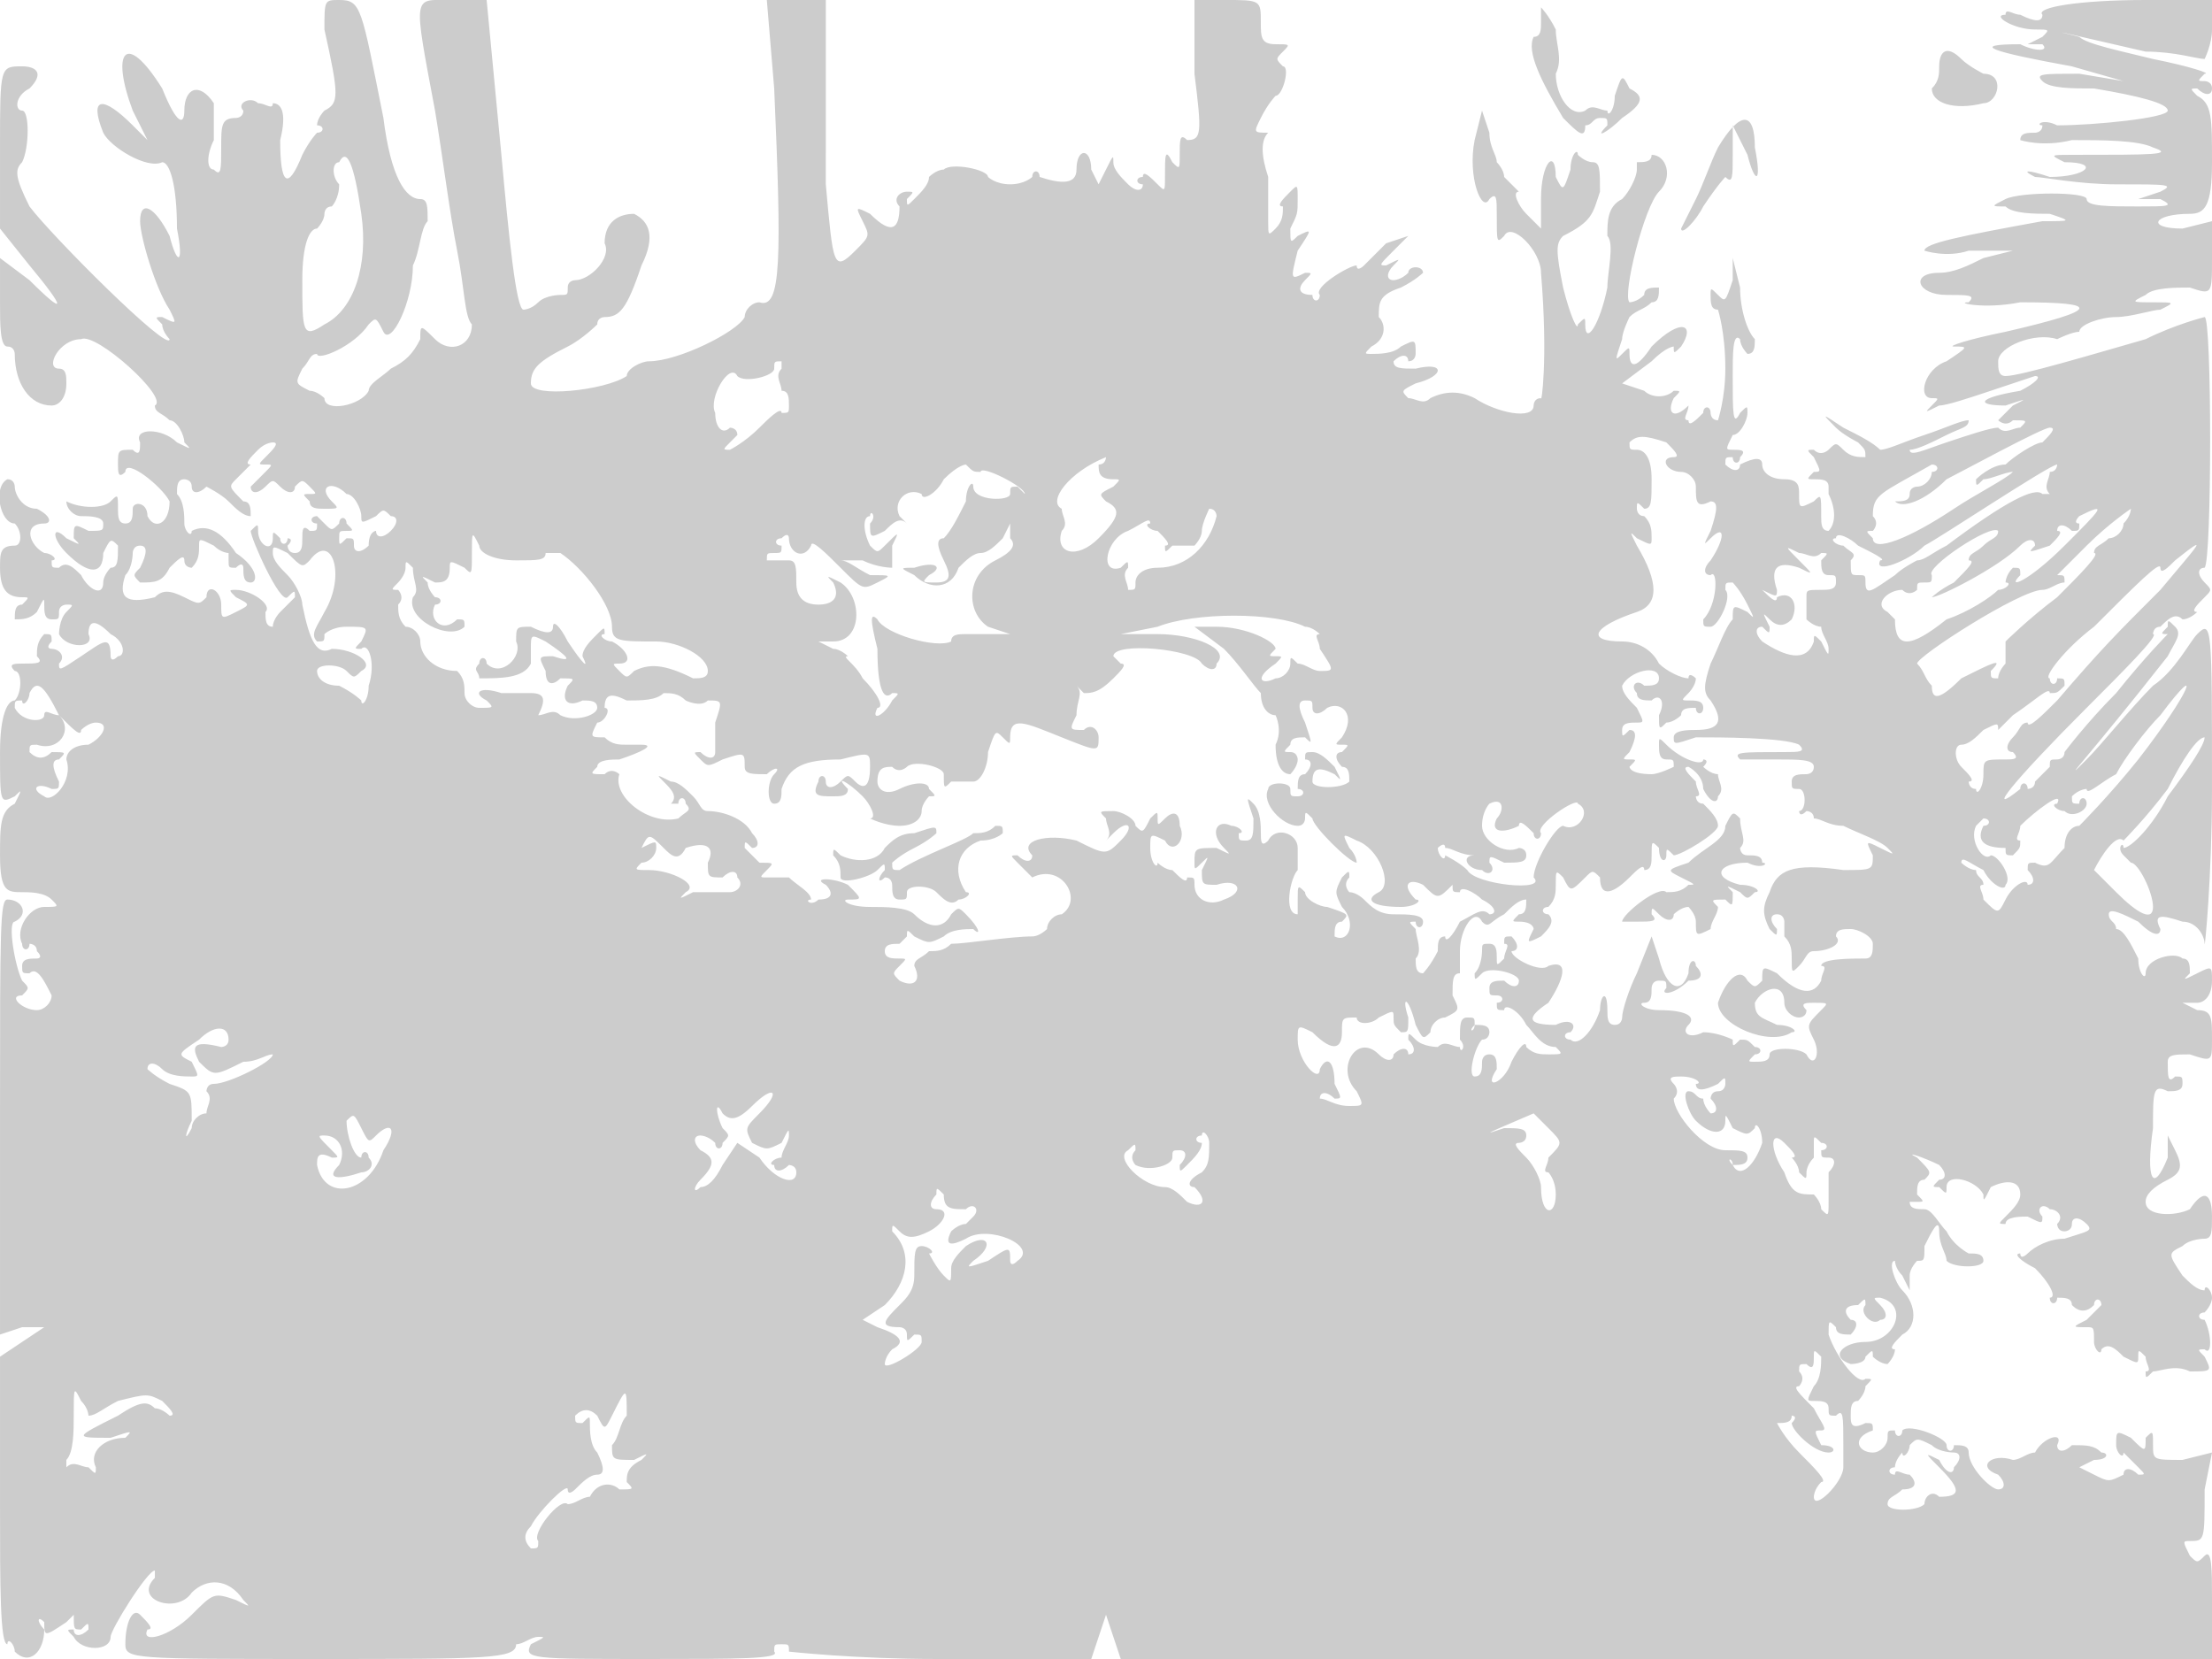 <svg version="1" xmlns="http://www.w3.org/2000/svg" width="400" height="300" viewBox="0 0 300 225"><path d="M44 4c2 9 2 10 0 11 0 0-1 1-1 2 1 0 1 1 0 1 0 0-1 1-2 3-2 5-3 4-3-2 1-4 0-5-1-5 0 1-1 0-2 0-1-1-3 0-2 1 0 1-1 1-1 1-2 0-2 1-2 4s0 4-1 3c-1 0-1-2 0-4v-5c-2-3-4-2-4 1 0 2-1 2-3-3-5-8-7-5-4 3l2 4-2-2c-4-4-6-4-4 1 1 2 6 5 8 4 1 0 2 3 2 9 1 5 0 5-1 1-2-4-4-5-4-2 0 2 2 9 4 12 1 2 1 2-1 1-1 0-1 0 0 1 0 1 1 2 1 2 0 2-16-14-19-18-2-4-2-5-1-6 1-2 1-7 0-7s-1-2 1-3c2-2 1-3-1-3-3 0-3 0-3 11v11l4 5c5 6 5 7 0 2l-4-3v6c0 3 0 6 1 6s1 1 1 1c0 4 2 7 5 7 1 0 2-1 2-3 0-1 0-2-1-2-2 0 0-4 3-4 2-1 12 8 10 9 0 1 1 1 2 2 1 0 2 2 2 3 1 1 1 1-1 0-2-2-6-2-5 0 0 1 0 2-1 1-2 0-2 0-2 2 0 1 0 2 1 1 0-2 5 2 6 4 0 3-2 4-3 2 0-2-2-2-2-1s0 2-1 2-1-1-1-2c0-2 0-2-1-1s-4 1-6 0c-1-1-1-1 0 0 0 1 1 2 2 2s3 0 3 1 0 1-2 1c-2-1-2-1-2 1 1 1 1 1-1 0-2-2-2 0 0 2 3 3 5 3 5 0 1-2 1-2 2-1 0 2 0 3-1 3 0 0-1 1-1 2 0 2-2 1-3-1-1-1-2-2-3-1-1 0-1 0-1-1 1 0 0-1-1-1-2-1-3-4 0-4 1 0 1-1-1-2-2 0-3-2-3-3 0 0 0-1-1-1-2 1-1 6 1 6 1 1 1 3 0 3-2 0-2 1-2 3 0 3 1 4 3 4 1 0 1 0 0 1-1 0-1 1-1 2 1 0 2 0 3-1 1-2 1-2 1-1s0 2 1 2 1 0 1-1 1-1 1-1c1 0 1 0 0 1s-1 3-1 3c1 2 5 2 4 0 0-2 1-2 3 0 2 1 2 3 1 3-1 1-1 0-1 0 0-3-1-2-4 0s-3 2-3 1c1-1 0-2-1-2 0 0-1 0 0-1 0-1 0-1-1-1-1 1-1 2-1 3 1 1 0 1-2 1-1 0-2 0-1 1 1 0 1 3 0 4-1 0-2 2-2 7 0 7 0 7 2 6 1-1 1-1 0 1-2 1-2 3-2 7 0 5 1 5 3 5 1 0 3 0 4 1s1 1-1 1-4 3-3 5c0 1 1 1 1 0 0 0 1 0 1 1 1 1 0 1 0 1-1 0-2 0-2 1s0 1 1 1c1-1 2 1 3 3 0 1-1 2-2 2-2 0-4-2-2-2 1-1 1-1 0-2-1-2-2-8-1-8 2-1 1-3-1-3-1 0-1 4-1 29v30l3-1h3l-3 2-3 2v20c0 11 0 19 1 19 0-1 1 0 1 1 2 2 4 0 4-3-1-1-1-2 0-1 0 2 0 2 3 0l1-1c0 2 0 2 1 2 1-1 1-1 1 0-1 1-2 1-2 0-1 0-1 0 0 1 1 2 5 2 5 0 0-1 5-9 6-9v1c-3 3 3 5 5 2 2-2 5-2 7 1 1 1 1 1-1 0-3-1-3-1-6 2s-7 4-6 2c1 0 0-1-1-2s-2 1-2 4c0 2 1 2 26 2 23 0 27 0 27-2 1 0 2-1 3-1s1 0-1 1c-1 2 0 2 16 2 12 0 18 0 17-1 0-1 0-1 1-1s1 0 1 1c0 0 9 1 20 1h21l1-3 1-3 1 3 1 3h148v-8c0-4 0-7-1-6s-1 1-2 0c-1-2-1-2 0-2 2 0 2 0 2-7l1-5-4 1c-4 0-4 0-4-2s0-2-1-1c0 2 0 2-2 0-2-1-2-1-2 1 0 1 1 2 1 1l2 2c1 1 1 1 0 1-1-1-2-1-2 0-2 1-2 1-4 0l-2-1 2-1c2 0 2-1 1-1-1-1-2-1-4-1-1 1-2 1-2 0 1-2-2-1-3 1-1 0-2 1-3 1-3-1-5 1-2 2 1 1 1 2 0 2s-4-3-4-5c0-1-1-1-2-1 0 1-1 1-1 0s-5-3-6-2c0 1-1 1-1 0-1 0-1 0-1 1s-1 2-2 2c-2 0-3-2 0-3 0-1 0-1-1-1-2 1-2 0-2-1s0-2 1-2c0 0 1-1 1-2 1-1 1-1 0-1-1 1-4-3-5-6 0-2 0-2 1-1 0 1 1 1 2 1 1-1 1-2 0-2-1-1-1-2 1-2 1-1 1-1 1 0-1 1 1 3 2 2 1 0 1-1 0-2s-1-1 0-1c4 1 2 6-2 6-3 0-5 2-2 3 0 0 2 0 2-1 1-1 1-1 1 0 0 0 1 1 2 1 0 0 1-1 1-2-1 0 0-1 1-2 2-1 2-4 0-6-1-1-2-4-1-4 0 0 0 1 1 2l1 2v-2c0-1 1-2 1-2 1 0 1 0 1-2 1-2 2-4 2-2s1 3 1 4c1 1 5 1 5 0s-1-1-2-1c0 0-2-1-3-3-1-1-2-3-3-3s-2 0-2-1h1c1 0 1 0 0-1 0-1 0-2 1-2 1-1 1-1-1-3-2-1 1 0 3 1 1 1 1 2 0 2-1 1-1 1 0 1 1 1 1 1 1 0 0-2 4-1 5 1 0 1 0 1 1-1 2-1 4-1 4 1 0 1-1 2-2 3s-1 1 0 1c0-1 2-1 3-1 2 1 2 1 2 0-1-1 0-2 1-1 1 0 2 1 1 2 0 0 0 1 1 1 0 0 1 0 1-1s1-1 2 0 0 1-3 2c-2 0-4 1-5 2 0 0-1 1-1 0-1 0 0 1 2 2 2 2 3 4 2 4 0 1 1 1 1 0 1 0 2 0 2 1 1 1 2 1 3 0 0-1 1-1 1 0l-2 2c-2 1-2 1 0 1 1 0 1 0 1 2 0 1 1 2 1 1 1-1 2 0 3 1 2 1 2 1 2 0s0-1 1 0c0 1 1 2 0 2 0 1 0 1 1 0 1 0 3-1 5 0 3 0 3 0 2-2-1-1-1-1 0-1 1 1 1-2 0-4-1 0-1-1 0-1 0 0 1-1 1-2s-1-2-1-1c-1 0-2-1-3-2-2-3-2-3 0-4 1-1 3-1 3-1 1 0 1-1 1-3 0-3-1-4-3-1-2 1-6 1-6-1 0-1 1-2 3-3s2-2 1-4l-1-2v3c-2 5-3 3-2-4 0-5 0-6 2-5 1 0 2 0 2-1s0-1-1-1c-1 1-1 0-1-2 0-1 1-1 3-1 3 1 3 1 3-2s0-4-2-4l-2-1h2c1 0 2-1 2-3s0-2-2-1-2 1-1 0c0-1 0-2-1-2-1-1-5 0-5 2 0 1-1 0-1-2-1-2-2-4-3-4 0-1-1-1-1-2s2 0 4 1c2 2 3 2 3 1-1-2 0-2 3-1 2 0 3 2 3 3s1-9 1-21c0-22 0-23-2-21-1 1-3 5-6 7-3 3-7 8-9 10-4 4 0 0 11-14 1-2 2-3 1-4s-1-1-1 0c-1 1-1 1 0 1 0 0-3 3-7 8-4 4-7 8-7 8 0 1-1 1-1 1-1 0-1 0-1 1l-2 2c0 1-1 1-1 1 0-1-1-1-1 0-5 4-1-1 9-11 5-5 10-10 9-10 0 0 0-1 1-1 1-1 2-2 3-1 1 0 2-1 2-1-1 0 0-1 1-2s1-1 0-2-1-2 0-2c1-1 1-34 0-34 0 0-4 1-8 3-7 2-17 5-19 5-1 0-1-1-1-2 0-2 5-4 8-3 0 0 2-1 3-1 0-1 3-2 5-2s5-1 6-1c2-1 2-1-1-1s-3 0-1-1c1-1 4-1 6-1 3 1 3 1 3-4v-5l-4 1c-5 0-4-2 1-2 2 0 3-1 3-7s0-8-2-9c-1-1-1-1 0-1 1 1 2 1 2 0s-1-1-1-1c-1 0-1 0 0-1 1 0-2-1-7-2-4-1-9-2-10-3-4-1-4-1 9 2 4 0 7 1 8 1 0 0 1-2 1-4V0h-9c-9 0-15 1-14 2 0 1-1 1-3 0-1 0-2-1-2 0-2 0 1 2 4 2 2 0 2 0 1 1l-2 1h2c1 1-1 1-3 0-7 0-4 1 7 3l7 2-6-1c-5 0-6 0-5 1s4 1 7 1c6 1 10 2 10 3s-10 2-15 2c-2-1-3 0-2 0 0 1-1 1-1 1-1 0-2 0-2 1 0 0 3 1 7 0 4 0 9 0 11 1 3 1 0 1-11 1-3 0-3 0-1 1 5 0 3 2-2 2-3-1-4-1-2 0 1 0 6 1 11 1 7 0 8 0 6 1l-3 1h3c2 1 1 1-3 1s-7 0-7-1-9-1-11 0-2 1 0 1c1 1 4 1 6 1 3 1 3 1-1 1-11 2-16 3-16 4 0 0 3 1 6 0h6l-4 1c-2 1-4 2-6 2-4 0-3 3 1 3 3 0 4 0 3 1-2 0 2 1 7 0 11 0 11 1-2 4-5 1-8 2-7 2 2 0 2 0-1 2-3 1-4 5-2 5 1 0 1 0 0 1s-1 1 1 0c1 0 4-1 7-2l6-2c1 0 0 1-2 2-6 1-6 2-2 2 3-1 3-1 1 0l-2 2s1 1 2 0c2 0 2 0 1 1-1 0-2 1-3 0-1 0-4 1-7 2s-5 2-5 1c1 0 3-1 5-2s3-1 3-2c-1 0-3 1-6 2s-5 2-6 2c-1-1-3-2-5-3-3-2-3-2-1 0 1 1 3 2 3 2 1 1 1 1 1 2-1 0-2 0-3-1s-1-1-2 0c0 0-1 1-2 0-1 0-1 0 0 1 1 2 1 2 0 2-1 1-1 1 0 1s2 0 2 1v1c1 2 1 4 0 5-1 0-1-1-1-2 0-3 0-3-1-2-2 1-2 1-2-1 0-1 0-2-2-2s-3-1-3-2-1-1-3 0c0 1-1 1-2 0 0-1 0-1 1-1 0 1 1 1 1 0 1-1 0-1-1-1s-1 0 0-2c1 0 2-2 2-3s0-1-1 0c-1 2-1 0-1-5 0-3 0-6 1-5 0 1 1 2 1 2 1 0 1-1 1-2-1-1-2-4-2-7l-1-4v3c-1 3-1 3-2 2s-1-1-1 0 0 2 1 2c0 0 1 3 1 8 0 4-1 7-1 7-1 0-1-1-1-1 0-1-1-1-1 0-1 1-2 2-2 1-1 0 0-1 0-2 1-1 1-1 0 0-2 2-3 1-2-1 1-1 1-1 0-1-1 1-3 1-4 0l-3-1 4-3c2-2 3-2 3-2 0 1 0 1 1 0 2-3 0-4-4 0-2 3-3 3-3 1 0-1 0-1-1 0s-1 1 0-2c0-1 1-3 1-3 1-1 2-1 3-2 1 0 1-1 1-2-1 0-2 0-2 1-1 1-2 1-2 1-1-1 2-13 4-15s1-5-1-5c0 1-1 1-2 1v1c0 1-1 3-2 4-2 1-2 3-2 5 1 1 0 5 0 7-1 5-3 8-3 5 0-1 0-1-1 0 0 1-1-1-2-5-1-5-1-6 0-7 4-2 4-3 5-6 0-3 0-4-1-4s-2-1-2-1c0-1-1 0-1 2-1 3-1 3-2 1 0-4-2-2-2 3v4l-2-2c-1-1-2-3-1-3l-2-2c0-1-1-2-1-2 0-1-1-2-1-4l-1-3-1 4c-1 5 1 10 2 8 1-1 1 0 1 2 0 4 0 4 1 3 1-2 5 2 5 5 1 12 0 18 0 17-1 0-1 1-1 1 0 2-5 1-8-1-2-1-4-1-6 0-1 1-2 0-3 0-1-1-1-1 1-2 4-1 4-3 0-2-2 0-3 0-3-1 1-1 2-1 2 0 1 0 1-1 1-1 0-2 0-2-2-1-1 1-3 1-4 1s-1 0 0-1c2-1 2-3 1-4 0-2 0-3 3-4 2-1 3-2 3-2 0-1-2-1-2 0-1 1-2 1-2 1-1 0-1-1 0-2s1-1-1 0c-1 0-1 0 1-2l2-2-3 1-3 3s-1 1-1 0c-1 0-6 3-5 4 0 1-1 1-1 0-2 0-2-1-1-2s1-1 0-1c-2 1-2 1-1-3 2-3 2-3 0-2-1 1-1 1-1-1 1-2 1-2 1-4s0-2-1-1-2 2-1 2c0 1 0 2-1 3s-1 1-1-1v-6c-1-3-1-5 0-6s1-1 0 0c-2 0-2 0-1-2s2-3 2-3c1 0 2-4 1-4-1-1-1-1 0-2s1-1-1-1-2-1-2-3c0-3 0-3-5-3h-4v10c1 8 1 9-1 9-1-1-1 0-1 2s0 2-1 1c-1-2-1-1-1 2 0 2 0 2-1 1s-2-2-2-1c-1 0-1 1 0 1 0 1-1 1-2 0s-2-2-2-3 0-1-1 1l-1 2-1-2c0-3-2-3-2 0 0 2-2 2-5 1 0-1-1-1-1 0 0 0-1 1-3 1s-3-1-3-1c0-1-5-2-6-1-1 0-2 1-2 1 0 1-1 2-2 3s-1 1-1 0c1-1 1-1 0-1s-2 1-1 2c0 3-1 4-4 1-2-1-2-1-1 1s1 2-1 4c-3 3-3 2-4-9V0h-8l1 12c1 23 1 30-2 29-1 0-2 1-2 2-1 2-9 6-13 6-1 0-3 1-3 2-3 2-13 3-13 1s1-3 5-5c2-1 4-3 4-3 0-1 1-1 1-1 2 0 3-1 5-7 2-4 1-6-1-7-2 0-4 1-4 4 1 2-2 5-4 5 0 0-1 0-1 1s0 1-1 1c0 0-2 0-3 1s-2 1-2 1c-1 0-2-10-3-21L66 0h-5c-5 0-5-1-2 15 1 6 2 14 3 19s1 9 2 10c0 3-3 4-5 2s-2-2-2 0c-1 2-2 3-4 4-1 1-3 2-3 3-1 2-6 3-6 1 0 0-1-1-2-1-2-1-2-1-1-3 1-1 1-2 2-2 0 1 5-1 7-4 1-1 1-1 2 1s4-4 4-9c1-2 1-5 2-6 0-2 0-3-1-3-2 0-4-3-5-11-3-15-3-16-6-16-2 0-2 0-2 4zm5 25c1 7-1 13-5 15-3 2-3 1-3-6 0-5 1-7 2-7 0 0 1-1 1-2 0 0 0-1 1-1 0 0 1-1 1-3-1-1-1-3 0-3 1-2 2 0 3 7zm57 21c-1 1 0 2 0 3 1 0 1 1 1 2s0 1-1 1c0-1-2 1-3 2-2 2-4 3-4 3-1 0-1 0 0-1l1-1c0-1-1-1-1-1-1 1-2 0-2-2-1-2 2-7 3-5 1 1 5 0 5-1s0-1 1-1v1zm171 10c-1 0-4 2-5 3-2 0-4 2-4 2 0 1 0 1 1 0 1 0 3-1 4-1l3-1-3 1c-1 1-5 3-8 5-6 4-11 6-11 4-1-1-1-1 0-1 0 0 1-1 0-2 0-3 1-3 8-7 1 0 1 1 0 1 0 1-1 2-2 2 0 0-1 0-1 1s-1 1-2 1c-1-1-1-1 0 0s4 0 7-3c2-1 13-7 14-7s0 1-1 2zM36 62c-1 1-1 1 0 1s1 0 0 1l-2 2c0 1 1 1 2 0s1-1 2 0 2 1 2 0c1-1 1-1 2 0s1 1 0 1-1 0 0 1c0 1 1 1 2 1 2 0 2 0 1-1-2-2 0-3 2-1 1 0 2 2 2 3s0 1 2 0c1-1 1-1 2 0 1 0 1 1 0 2s-2 1-2 0c0 0-1 0-1 2-1 1-2 1-2 0s0-1-1-1c-1 1-1 1-1 0s0-1 1-1 1 0 0-1c0-1-1-1-1 0-1 1-1 1-2 0l-1-1c-1 0-1 1 0 1 0 1 0 1-1 1-1-1-1 0-1 1s0 2-1 2-1-1-1-1c1-1 0-1 0-1 0 1-1 1-1 0-1-1-1-1-1 0 0 2-2 1-2-1 0-1 0-1-1 0 0 1 4 10 5 9s1-1 1 0l-2 2s-1 1-1 2c1 1 1 1 0 0-1 0-1-1-1-2 1-1-2-3-4-3-1 0-1 0 0 1 2 1 2 1 0 2s-2 1-2-1-2-3-2-1c-1 1-1 1-3 0s-3-1-4 0c-4 1-5 0-4-3 1-1 1-3 1-3s0-1 1-1 1 1 0 3c-1 1-1 1 0 2 2 0 3 0 4-2 1-1 2-2 2-1s1 1 1 1c1-1 1-2 1-3s0-1 2 0c1 1 2 1 2 1v1c0 1 0 1 1 1 1-1 1 0 1 0 0 1 0 2 1 2s1-2-2-4c-2-3-4-4-6-3 0 1-1 0-1-1s0-3-1-4c0-1 0-2 1-2 0 0 1 0 1 1s1 1 2 0c0 0 2 1 3 2s2 2 3 2c0-1 0-2-1-2-2-2-2-2-1-3l2-2c-1 0 0-1 1-2s2-1 2-1c1 0 0 1-1 2zm190-2c1 1 2 2 1 2-2 0-1 2 1 2 1 0 2 1 2 2 0 2 0 3 2 2 1 0 1 1 0 4-1 2-1 2 0 1 2-2 2 0 0 3-1 1-1 2 0 2 1-1 1 4-1 6 0 1 0 1 1 1s3-4 2-5c0-1 0-1 1-1 0 0 1 1 2 3s1 2 0 1c-2-1-2-1-2 1-1 1-2 4-3 6-1 3-1 4 0 5 2 3 1 4-2 4-1 0-3 0-3 1s0 1 3 0c3 0 12 0 14 1 1 1 0 1-2 1-6 0-7 0-6 1h5c3 0 5 0 5 1s-1 1-1 1c-1 0-2 0-2 1s0 1 1 1 1 3 0 3c0 0 0 1 1 0 0 0 1 0 1 1 1 0 2 1 4 1 2 1 5 2 6 3s1 1-1 0-2-1-1 1c0 2 0 2-4 2-7-1-9 0-10 3-1 2-1 3 0 5 1 1 1 1 1 0-1-1-1-2 0-2s1 1 1 1v2c1 1 1 2 1 3 0 2 0 2 1 1s1-2 2-2c2 0 4-1 3-2 0-1 1-1 2-1s3 1 3 2 0 2-1 2c-2 0-6 0-6 1 1 0 0 1 0 2-1 2-3 2-6-1-2-1-2-1-2 1-1 1-1 1-2 0-1-2-3 0-4 3 0 3 7 6 10 4 1 0 0-1-2-1-2-1-3-1-3-3 1-2 4-3 4 0 0 1 1 2 2 2 0 0 1 0 1-1-1-1 0-1 1-1 2 0 2 0 1 1-2 2-2 2-1 4s0 4-1 2c-1-1-5-1-5 0s-1 1-2 1-1 0 0-1c1 0 1-1 0-1-1-1-1-1-2-1-1 1-1 1-1 0 0 0-2-1-4-1-2 1-3 0-2-1s0-2-4-2c-2 0-3-1-2-1s1-1 1-2c0 0 0-1 1-1s1 0 1 1c-1 1 1 1 3-1 2 0 2-1 1-2 0-1-1-1-1 1-1 3-3 2-4-2l-1-3-2 5c-1 2-2 5-2 6 0 0 0 1-1 1s-1-1-1-2c0-3-1-2-1 0-1 3-3 5-4 4-1 0-1-1 0-1 1-1 0-2-2-1-4 0-4-1-1-3 2-3 3-6 0-5-1 1-5-1-5-2 1 0 1-1 0-2-1 0-1 0-1 1 1 0 0 1 0 2-1 1-1 1-1 0s0-2-1-2-1 0-1 1c0 0 0 2-1 3 0 1 0 1 1 0s5 0 5 1-1 1-2 0c-1 0-2 0-2 1s0 1 1 1 1 1 0 1c0 1 0 1 1 1 0-1 2 0 3 2 1 1 2 3 4 3 1 1 1 1-1 1-1 0-2 0-3-1 0-1-1 0-2 2-1 3-4 4-2 1 0-1 0-2-1-2s-1 1-1 1c0 1 0 2-1 2s0-4 1-5c1 0 1-1 1-1 0-1-1-1-2-1 0 1-1 1 0 0 0-1 0-1-1-1s-1 1-1 3c1 1 0 2 0 1-1 0-2-1-3 0 0 0-2 0-3-1s-1-1-1 0c1 1 1 2 0 2 0-1-1-1-2 0 0 1-1 1-2 0-3-3-6 2-3 5 1 2 1 2-1 2s-3-1-4-1c0-1 1-1 2 0 1 0 1 0 0-2 0-3-1-4-2-2 0 2-3-1-3-4 0-2 0-2 2-1 3 3 4 2 4 0s0-2 2-2c0 1 2 1 3 0 2-1 2-1 2 0s0 1 1 2c1 0 1 0 1-2-1-3 0-3 1 1 1 2 1 2 2 1 0-1 1-2 2-2 2-1 2-1 1-3 0-2 0-3 1-3v-3c0-3 2-6 3-4 1 1 1 0 3-1 1-1 2-2 3-2 0 1 0 2-1 2-1 1-1 1 0 1 2 0 2 1 2 1-1 2-1 2 1 1 1-1 2-2 1-3-1 0-1-1 0-1 1-1 1-2 1-3 0-2 0-2 1-1 1 2 1 2 3 0 1-1 1-1 2 0 0 3 2 2 4 0 1-1 2-2 2-1 1 0 1-1 1-2 0-2 0-2 1-1 0 2 1 2 1 1s0-1 1 0c1 0 6-3 6-4s-1-2-2-3c-1 0-1-1-1-1 1 0 0-1 0-2-1-1-2-2-1-2 0 0 2 1 2 3 1 2 2 2 2 1 1-1 0-2 0-3-1 0-2-1-2-1 1-1 0-1 0-1 0 1-3 0-5-2-1-1-1-1-1 0s0 2 1 2 1 0 1 1c0 0-2 1-3 1-3 0-3-1-3-1 1-1 1-1 0-1s-1 0 0-1c1-2 1-3 0-3-1 1-1 1-1 0s1-1 2-1 1 0 0-2c-1-1-2-2-2-3 1-2 5-3 5-1 0 1-1 1-2 1-1-1-2 0-1 1 0 1 1 1 2 1 1-1 2 0 1 2 0 2 0 2 1 1 1 0 2-1 2-1 0-1 1-1 2-1 0 1 1 1 1 0s-1-1-2-1-1 0 0-1c0 0 1-1 1-2 0 0-1-1-1 0-1 0-3-1-4-2-1-2-3-3-5-3-5 0-4-2 2-4 3-1 3-4 0-9-1-2-1-2 0-1 2 1 2 1 2 0s0-2-1-3c-1 0-1-1-1-1 0-1 0-1 1 0 1 0 1-1 1-4s-1-4-2-4-1 0-1-1c1-1 2-1 5 0zm-93 4c0-1 6 2 6 3l-1-1c-1 0-1 0-1 1s-5 1-5-1c0-1-1 0-1 2-1 2-2 4-3 5-1 0-1 1 0 3s1 3-1 3-2 0-1-1c2-1 1-2-2-1-2 0-2 0 0 1 2 2 5 2 6-1 1-1 2-2 3-2s2-1 3-2l1-2v2c1 1 0 2-2 3-4 2-4 7-1 9l3 1h-6c-1 0-2 0-2 1-2 1-9-1-10-3-1-1-1 0 0 4 0 6 1 7 2 6 1 0 1 0 0 1-1 2-3 3-2 1 1 0 0-2-2-4-1-2-3-3-2-3 0 0-1-1-2-1l-2-1h2c4 0 4-6 1-8-2-1-2-1-1 0 1 2 0 3-2 3s-3-1-3-3 0-3-1-3h-3c0-1 0-1 1-1s1 0 1-1c-1 0-1-1 0-1 1-1 1 0 1 0 0 2 2 3 3 1 0-1 2 1 4 3 3 3 3 3 5 2s2-1-1-1c-2-1-3-2-4-2h3c2 1 4 1 4 1v-3c1-2 1-2-1 0-1 1-1 1-2 0-1-2-1-4 0-4 0-1 1 0 0 1 0 2 0 2 2 1 1-1 2-2 3-1l-1-1c-1-2 1-4 3-3 0 1 2 0 3-2 2-2 3-2 3-2 1 1 1 1 2 1zm16-1c0 1 0 2 2 2 1 0 1 0 0 1-2 1-2 1-1 2 2 1 2 2-1 5s-6 2-5-1c1-1 0-2 0-3-2-1 1-5 6-7 0 0 0 1-1 1zm129 1c0 1-1 2 0 3h-1c-1-1-5 1-13 7-2 1-3 2-4 2 0 0-2 1-3 2-3 2-4 3-4 1 0-1 0-1-1-1s-1 0-1-2c1-1 0-1-1-2-1 0-2-1-1-1 0-1 2 0 3 1 2 1 4 2 3 2-1 2 4 0 6-2 2-1 17-11 18-11 0 0 0 1-1 1zm-113 6c-1 4-4 7-8 7-2 0-3 1-3 2s0 1-1 1c0-1-1-2 0-3 0-1 0-1-1 0-3 1-2-4 1-5 2-1 3-2 3-1-1 0 0 1 1 1 1 1 2 2 1 2 0 1 0 1 1 0h3s1-1 1-2 1-3 1-3c1 0 1 1 1 1zm115 4c-5 5-8 6-6 4 0-1 0-1-1-1-1 1-1 2-1 2 1 0 0 1-1 1-1 1-4 3-7 4-5 4-7 4-7 0l-1-1c-2-1 0-3 2-3 1 1 2 0 2 0 0-1 0-1 1-1s1 0 1-1c-1-1 8-7 9-6 0 1-1 1-2 2s-2 1-2 2c1 0 0 1-2 3-2 1-3 2-3 2 1 0 9-4 12-7 1-1 2-1 2 0-1 1-1 1 2 0 1-1 2-2 1-2 0-1 1-1 2 0 1 0 1 0 1-1-1 0 0-1 0-1 4-2 3-1-2 4zm8-3c0 1-1 2-2 2-1 1-2 1-2 2 1 0-2 3-5 6-4 3-7 6-7 6v3s-1 1-1 2c-1 0-1 0-1-1 2-2 0-1-4 1-3 3-4 3-4 1-1-1-1-2-2-3 0-1 14-10 17-10 1 0 2-1 3-1 0-1 0-1-1-1l4-4c3-3 6-5 6-5s0 1-1 2zM70 76c3 0 4 0 4-1h2c3 2 7 7 7 10 0 2 1 2 6 2 3 0 7 2 7 4 0 1-1 1-2 1-4-2-6-2-8-1-1 1-1 1-2 0s-1-1 0-1c2 0 1-2-1-3-1 0-2-1-1-1 0-1 0-1-1 0s-2 2-2 3c1 2 0 1-2-2-1-2-2-3-2-2s-1 1-3 0c-2 0-2 0-2 2 1 2-2 5-4 3 0-1-1-1-1 0-1 1 0 1 0 2 3 0 6 0 7-2v-2c0-2 0-2 2-1 3 2 4 3 1 2-2 0-2 0-1 2 0 2 1 2 2 1 2 0 2 0 1 1-1 2 0 3 2 2 1 0 2 0 2 1s-3 2-5 1c-1-1-2 0-3 0-1 1-1 1 0 0 1-2 1-3-1-3h-4c-3-1-4 0-2 1 1 1 1 1-1 1-1 0-2-1-2-2s0-2-1-3c-3 0-5-2-5-4 0-1-1-2-2-2-1-1-1-2-1-3 1-1 0-2 0-2-1 0-1 0 0-1 0 0 1-1 1-2s0-1 1 0c0 2 1 3 0 4-1 3 5 6 7 4 0-1 0-1-1-1-2 2-4 0-3-2 1 0 1-1 0-1 0 0-1-1-1-2-1-1-1-1 1 0 1 0 2 0 2-2 0-1 0-1 2 0 1 1 1 1 1-2s0-3 1-1c0 1 2 2 5 2zm-28 0c3-4 5 2 2 7-1 2-2 3-1 4 1 0 1 0 1-1 0 0 1-1 3-1 3 0 3 0 2 2-1 1-1 1 0 1 1-1 2 2 1 5 0 2-1 3-1 2 0 0-1-1-3-2-2 0-3-1-3-2s3-1 4 0 1 1 2 0c2-1-1-3-4-3-2 1-3-1-4-6 0-1-1-3-2-4s-2-2-2-3 0-1 2 0c2 2 2 2 3 1zm205-1c1 0 1 0 0 1 0 1 0 2 1 2s1 0 1 1-1 1-2 1c-2 0-2 0-2 1v3s1 1 2 1c0 1 1 2 1 3s0 1-1-1c-1-1-1-1-1 0-1 3-4 2-7 0-1-1-1-2 0-2 1 1 1 1 1 0-1-2-1-2 0-1s2 1 3 0c1-2 0-4-2-3 0 1-1 0-2-1s-1-1 0 0c2 1 2 1 2 0-1-3 0-4 3-3 2 1 2 1 0-1s-2-2 0-1c1 0 2 1 3 0zm46 5c-6 6-8 8-14 15-2 2-4 4-4 3-1 0-1 1-2 2s-1 2 0 2c1 1 0 1-1 1-3 0-3 0-3 2s-1 3-1 2c-1 0-1-1-1-1 1 0 0-1-1-2s-1-3 0-3 2-1 3-2c2-1 2-1 2 0l2-2c3-2 5-4 5-3 1 0 1 0 2-1 0-1 0-1-1-1 0 1-1 1-1 0-1 0 2-4 6-7 6-6 9-9 9-8s1 0 2-1c5-4 3-2-2 4zm-116 5c1 0 2 1 2 1-1 0 0 1 0 2 2 3 2 3 0 3-1 0-2-1-3-1-1-1-1-1-1 0s-1 2-2 2c-2 1-3 0 0-2 1-1 1-1 0-1s-1 0 0-1c0-1-4-3-8-3h-3l4 3c2 2 4 5 5 6 0 2 1 3 2 3 0 0 1 2 0 4 0 3 1 4 2 4 0 0 1-1 1-2 0 0 0-1-1-1s-1 0 0-1c0-1 1-1 2-1 1 1 1 1 0-2-1-2-1-3 0-3s1 0 1 1 1 1 2 0c2-1 4 1 2 4-1 1-1 1 0 1s1 0 0 1c-1 0-1 1 0 2 1 0 1 1 1 2-1 1-5 1-5 0 0-2 1-2 3-1 1 1 1 1 0-1-1-1-2-2-3-2s-1 0-1 1c1 0 1 1 0 2-1 0-1 1-1 2 1 0 1 1 0 1s-1 0-1-1-3-1-3 0c-1 2 2 5 4 5 1 0 1-1 1-1 0-1 0-1 1 0 0 1 5 6 6 6 0 0 0-1-1-2-1-2-1-2 1-1 3 1 5 6 3 7s-1 2 3 2c2 0 3-1 2-1-2-2-1-3 1-2 2 2 2 2 4 0 1-1 1-1 0 0 0 1 0 1 1 1 0-1 2 0 3 1 2 1 2 2 1 2-1-1-2 0-4 1-1 2-2 3-2 2-1 0-1 1-1 2-1 2-2 3-2 3-1 0-1-1-1-2 1-1 0-3 0-4-1-1-1-1 0-1 0 1 1 1 1 0s-2-1-4-1-3-1-4-2c0 0-1-1-2-1 0 0-1-1 0-2 0-1 0-1-1 0-1 2-1 2 0 4 2 2 1 5-1 4 0-1 0-2 1-2 1-1 1-1-2-2-1 0-3-1-3-2-1-1-1-1-1 1v2c-2 0-1-5 0-6v-3c0-2-3-3-4-1-1 1-1 0-1-1s0-3-1-4-1-1 0 2c0 2 0 3-1 3s-1 0-1-1c1 0 0-1-1-1-2-1-3 1-1 3 1 1 1 1-1 0-3 0-3 0-3 2 0 1 0 1 1 0s1-1 0 1c0 2 0 2 2 2 3-1 4 1 1 2-2 1-4 0-4-2 0-1 0-1-1-1 0 1-1 0-2-1-1 0-2-1-2-1 0 1-1 0-1-2s0-2 2-1c1 2 3 0 2-2 0-2-1-2-2-1s-1 1-1 0 0-1-1 0c-1 2-1 2-2 1 0-1-2-2-3-2-2 0-2 0-1 1 0 1 1 2 0 3l1-1c2-2 3-1 1 1s-2 2-6 0c-4-1-8 0-6 2 0 1-1 1-2 0-1 0-1 0 0 1l2 2c4-2 7 3 4 5-1 0-2 1-2 2 0 0-1 1-2 1-3 0-9 1-11 1-1 1-2 1-3 1-1 1-2 1-2 2 1 2 0 3-2 2-1-1-1-1 0-2s1-1 0-1-2 0-2-1 1-1 2-1l1-1c0-1 0-1 1 0 2 1 2 1 4 0 1-1 3-1 4-1 1 1 1 0-1-2-1-1-1-1-2 0-1 2-3 2-5 0-1-1-4-1-6-1-3 0-4-1-3-1 2 0 2 0 0-2-2-1-5-1-3 0 1 1 1 2-1 2-1 1-2 0-1 0 0-1-2-2-3-3h-3c-1 0-1 0 0-1s1-1-1-1l-2-2c0-1 0-1 1 0 1 0 1-1 0-2-1-2-4-3-6-3-1 0-1-1-2-2s-2-2-3-2c-2-1-2-1-1 0s2 2 1 3h1c0-1 1-1 1 0 1 1 0 1-1 2-4 1-9-3-8-6 0 0-1-1-2 0-2 0-2 0-1-1 0-1 2-1 3-1 3-1 5-2 3-2h-2c-1 0-2 0-3-1-2 0-2 0-1-2 1 0 2-2 1-2 0-2 1-2 3-1 2 0 4 0 5-1 1 0 2 0 3 1 0 0 2 1 3 0 2 0 2 0 1 3v4c0 1-1 1-2 0-1 0-1 0 0 1s1 1 3 0c3-1 3-1 3 1 0 1 1 1 3 1 1-1 2-1 1 0s-1 4 0 4 1-1 1-2c1-3 3-4 8-4 4-1 4-1 4 1 0 3-1 3-2 2s-1-1-2 0-2 1-2 0-1-1-1 0c-1 2 0 2 2 2 1 0 2 0 2-1-2-2 0-1 2 1 1 1 2 3 1 3 0 0 2 1 4 1s3-1 3-2 1-2 1-2c1 0 1 0 0-1 0-1-2-1-4 0s-3 0-3-1c0-2 1-2 2-2 1 1 2 0 2 0 1-1 5 0 5 1 0 2 0 2 1 1h3c1 0 2-2 2-4 1-3 1-3 2-2s1 1 1 0c0-3 2-2 7 0s5 2 5 0c0-1-1-2-2-1-2 0-2 0-1-2 0-2 1-3 0-4l1 1c1 0 2 0 4-2 1-1 2-2 1-2l-1-1c0-2 11-1 12 1 1 1 2 1 2 0 2-2-3-4-8-4h-5l5-1c5-2 16-2 20 0zM8 97c2 2 3 3 3 2 0 0 1-1 2-1 2 0 1 2-1 3-2 0-3 1-3 2 1 3-2 6-3 5-2-1-1-2 1-1 1 0 1 0 1-1-1-2-1-3 0-3 1-1 1-1-1-1-1 1-2 1-3 0 0-1 0-1 1-1 3 1 5-2 3-4-1 0-2-1-2 0s-3 1-4-1c0-1 0-1 1-1 0 1 1 0 1-1 1-2 2-1 4 3zm282 6c-4 5-8 9-8 9-1 0-2 1-2 3-2 2-2 3-4 2-1 0-1 0-1 1 1 1 1 2 0 2 0-1-2 0-3 2s-1 2-3 0c0-1-1-2 0-2 0-1-1-1-1-2-1 0-2-1-2-1 0-1 1 0 3 1 1 2 3 3 3 2 1-1-1-4-2-4-1 1-3-2-2-4l1-1c1 0 1 1 0 1-1 2 0 3 3 3 1-1 1-1 0 0 0 1 0 1 1 1 1-1 1-1 1-2-1 0 0-1 0-2 2-2 6-5 5-3-1 0 0 1 1 1 1 1 3 0 3-1s-1-1-1 0c-1 0-1 0-1-1 1-1 2-1 2-1 0 1 2-1 4-2 1-2 4-6 6-8 6-8 4-3-3 6zm4 5c-2 4-5 7-6 7 0-1-1 0 0 1l1 1c1 0 3 4 3 6s-2 1-5-2l-3-3c1-2 3-5 4-4 0 0 3-3 6-7 2-4 4-7 5-7 0 1-2 4-5 8zm-91 3c-1 2 1 2 3 1 0-1 1 0 2 1 0 1 1 1 1 0-1-1 5-5 5-4 2 1 0 4-2 3-1 0-4 5-4 7 2 2-8 1-9-1-1-1-3-2-3-2 0 1-1 0-1-1 0 0 1-1 1 0 1 0 2 1 4 1 1-1 1-1 0 0-2 0-1 2 1 2 1 1 2 0 1-1 0-1 0-1 2 0 2 0 3 0 3-1s-1-1-1-1c-2 1-5-1-5-3s1-3 1-3c2-1 2 1 1 2zm-110 4c3-1 4 0 3 2 0 2 0 2 2 2 1-1 2-1 2 0 1 1 0 2-1 2h-5c-2 1-2 1-1 0 2-1-2-3-5-3-2 0-2 0-1-1 1 0 2-1 2-2s0-1-2 0c-1 1-1 1 0 0 1-2 1-2 3 0 1 1 2 2 3 0zm-62 26c0 1-1 1-1 1-4-1-4 0-3 2 2 2 2 2 6 0 2 0 3-1 4-1 0 1-6 4-8 4-1 0-1 1-1 1 1 1 0 2 0 3-1 0-2 1-2 2-1 2-1 1 0-1 0-4 0-4-3-5-2-1-3-2-3-2 0-1 1-1 2 0s3 1 4 1 1 0 0-2c-2-1-2-1 1-3 2-2 4-2 4 0zm199 6c0 1 1 1 3 0 1-1 1-1 1 0 0 0 0 1-1 1s-1 1-1 1c1 1 1 2 0 2 0 0-1-1-1-2-1 0-1-1-2-1s0 3 1 4c2 2 4 2 4 0 0-1 0-1 1 1 2 1 2 1 3 0 0-1 1 0 1 2-1 3-3 5-4 3-1-1 0-1 0 0 1 0 2 0 2-1s-1-1-3-1c-3 0-7-5-7-7 1-1 0-2 0-2-1-1 0-1 1-1 2 0 3 1 2 1zm-127 4c-2 2-2 2-1 4 2 1 2 1 4 0 1-2 1-2 1-1s-1 2-1 3c-1 0-2 1-1 1 0 1 1 1 2 0 0 0 1 0 1 1 0 2-3 1-5-2l-3-2-2 3c-1 2-2 3-3 3-1 1-1 0 0-1 2-2 2-3 0-4-1-1-1-2 0-2 0 0 1 0 2 1 0 1 1 1 1 0 1-1 1-1 0-2-1-2-1-4 0-2 1 1 2 1 4-1 3-3 4-2 1 1zm-52 3c2-2 3-1 1 2-2 6-8 7-9 2 0-1 0-2 2-1 1 0 1 0 0-1-2-2-2-2-1-2 2 0 3 2 2 4-2 2 0 2 3 1 1 0 2-1 1-2 0-1-1-1-1 0-1 0-2-3-2-5 1-1 1-1 2 1s1 2 2 1zm159-1c2 2 2 2 0 4 0 1-1 2 0 2 0 0 1 1 1 3 0 3-2 3-2-1 0-1-1-3-2-4s-2-2-1-2c0 0 1 0 1-1s-1-1-3-1c-3 1-3 1 4-2l2 2zm-47 6c-2 1-2 2-1 2 2 2 1 3-1 2-1-1-2-2-3-2-3 0-7-4-5-5 1-1 1-1 1 0-1 1 0 2 0 2 2 1 5 0 5-1s0-1 1-1 1 1 0 2c0 1 0 1 1 0s2-2 2-3c-1 0-1-1 0-1 0-1 1 0 1 1 0 2 0 3-1 4zm80-2s1 1 1 2c1 1 1 1 1 0 0 0 0-1 1-2v-2c0-1 0-1 1 0 1 0 1 1 0 1 0 1 0 1 1 1s1 1 0 2v4c0 2 0 2-1 1 0-1-1-2-1-2-2 0-3 0-4-3-2-3-2-6 0-4 1 1 2 2 1 2zm-112 7c1-1 2 0 1 1l-1 1c-1 0-2 1-2 1-1 2 0 2 2 1 3-2 10 1 7 3-1 1-1 0-1 0 0-2 0-2-3 0-3 1-3 1-2 0 3-2 2-4-1-2-1 1-2 2-2 3 0 2 0 2-1 1s-2-3-2-3c1 0 0-1-1-1s-1 1-1 4c0 2-1 3-2 4-2 2-3 3 0 3 0 0 1 0 1 1s0 1 1 0c1 0 1 0 1 1s-5 4-5 3c0 0 0-1 1-2 2-1 1-2-2-3l-2-1 3-2c3-3 4-7 1-10 0-1 0-1 1 0s2 1 4 0 3-3 1-3c-1 0-1-1 0-2 0-1 0-1 1 0 0 2 1 2 3 2zm115 24c-1 2-1 2 0 2s2 0 2 1 0 1 1 1c1-1 1 0 1 4v3c0 2-4 6-4 4 0 0 0-1 1-2 1 0-1-2-3-4s-3-4-3-4c1 0 2 0 2-1 0 0 1 0 0 1 0 1 3 4 5 4 1 0 1-1-1-1-1-2-1-2 0-2s0-1-1-3c-2-2-3-3-2-3 0 0 1-1 0-2 0-1 0-1 1-1 1 1 1 0 1-1s0-1 1 0c0 1 0 3-1 4zm-234 4c1 0 2-1 4-2 4-1 4-1 6 0 1 1 2 2 1 2 0 0-1-1-2-1-1-1-2-1-5 1-6 3-6 3-1 3 3-1 3-1 2 0-3 0-5 2-4 4 0 1 0 1-1 0-1 0-2-1-3 0v-1c1-1 1-4 1-6 0-4 0-4 1-2 1 1 1 2 1 2zm73 0c-1 1-1 3-2 4 0 2 0 2 3 2 2-1 2-1 1 0-2 1-2 2-2 3 1 1 1 1-1 1-1-1-3-1-4 1-1 0-2 1-3 1-1-1-5 4-4 5 0 1 0 1-1 1-1-1-1-2 0-3 1-2 5-6 5-5s1 0 1 0c1-1 2-2 3-2s1-1 0-3c-1-1-1-3-1-4s0-1-1 0c-1 0-1 0-1-1 1-1 2-1 3 0 1 2 1 2 2 0 2-4 2-4 2 0zm180 5c1 0 1 1 0 2 0 1-1 1-2-1-2-1-2-1 0 1 3 3 3 4 0 4-1-1-2 0-2 1-1 1-5 1-5 0s1-1 2-2c2 0 2-1 1-2-1 0-2-1-2 0-1 0-1-1 0-1 0-1 1-2 1-2 0 1 1 0 1-1 1-1 1-1 3 0 1 1 3 1 3 1zm-31-85c0 2-3 3-5 5-3 1-3 1-1 2s2 1 1 1c-1 1-2 1-3 1-1-1-6 3-6 4h2c2 0 3 0 2-1 0-1 0-1 1 0s2 1 2 0c0 0 1-1 2-1 0 0 1 1 1 2 0 2 0 2 2 1 0-1 1-2 1-3-1-1-1-1 1-1 1 1 1 1 1-1-1-1-1-1 1 0 1 1 1 1 2 0 1 0 0-1-2-1-4-1-3-3 1-3 2 1 3 0 2 0 0-1-1-1-2-1s-1-1-1-1c1-1 0-2 0-4-1-1-1-1-2 1zm-110 1c-2 0-3 1-4 2-1 2-4 2-6 1-1-1-1-1-1 0 1 1 1 2 1 3s4 0 5-1 1-1 1 0c-1 1-1 2 0 1 1 0 1 1 1 1 0 1 0 2 1 2s1 0 1-1 3-1 4 0 2 2 3 1c1 0 2-1 1-1-2-3-1-6 2-7 2 0 3-1 3-1 0-1 0-1-1-1-1 1-2 1-3 1-1 1-7 3-10 5-1 0-1 0-1-1 0 0 1-1 3-2s3-2 3-2c0-1 0-1-3 0zM209 1v2c0 1 0 2-1 2-1 2 1 6 4 11 2 2 3 3 3 1 1 0 1-1 2-1s1 0 1 1c-2 2 0 1 2-1 3-2 3-3 1-4-1-2-1-2-2 1 0 2-1 3-1 2-1 0-2-1-3 0-2 1-4-2-4-5 1-2 0-4 0-6-1-2-2-3-2-3zm54 8c0 1 0 2-1 3 0 2 3 3 7 2 2 0 3-4 0-4 0 0-2-1-3-2-2-2-3-1-3 1zm-30 11c-1 2-2 5-3 7l-2 4c0 1 2-1 3-3 2-3 3-4 3-4 1 1 1 0 1-3v-4l2 4c1 4 2 4 1-1 0-5-2-5-5 0z" fill="#ccc"/></svg>